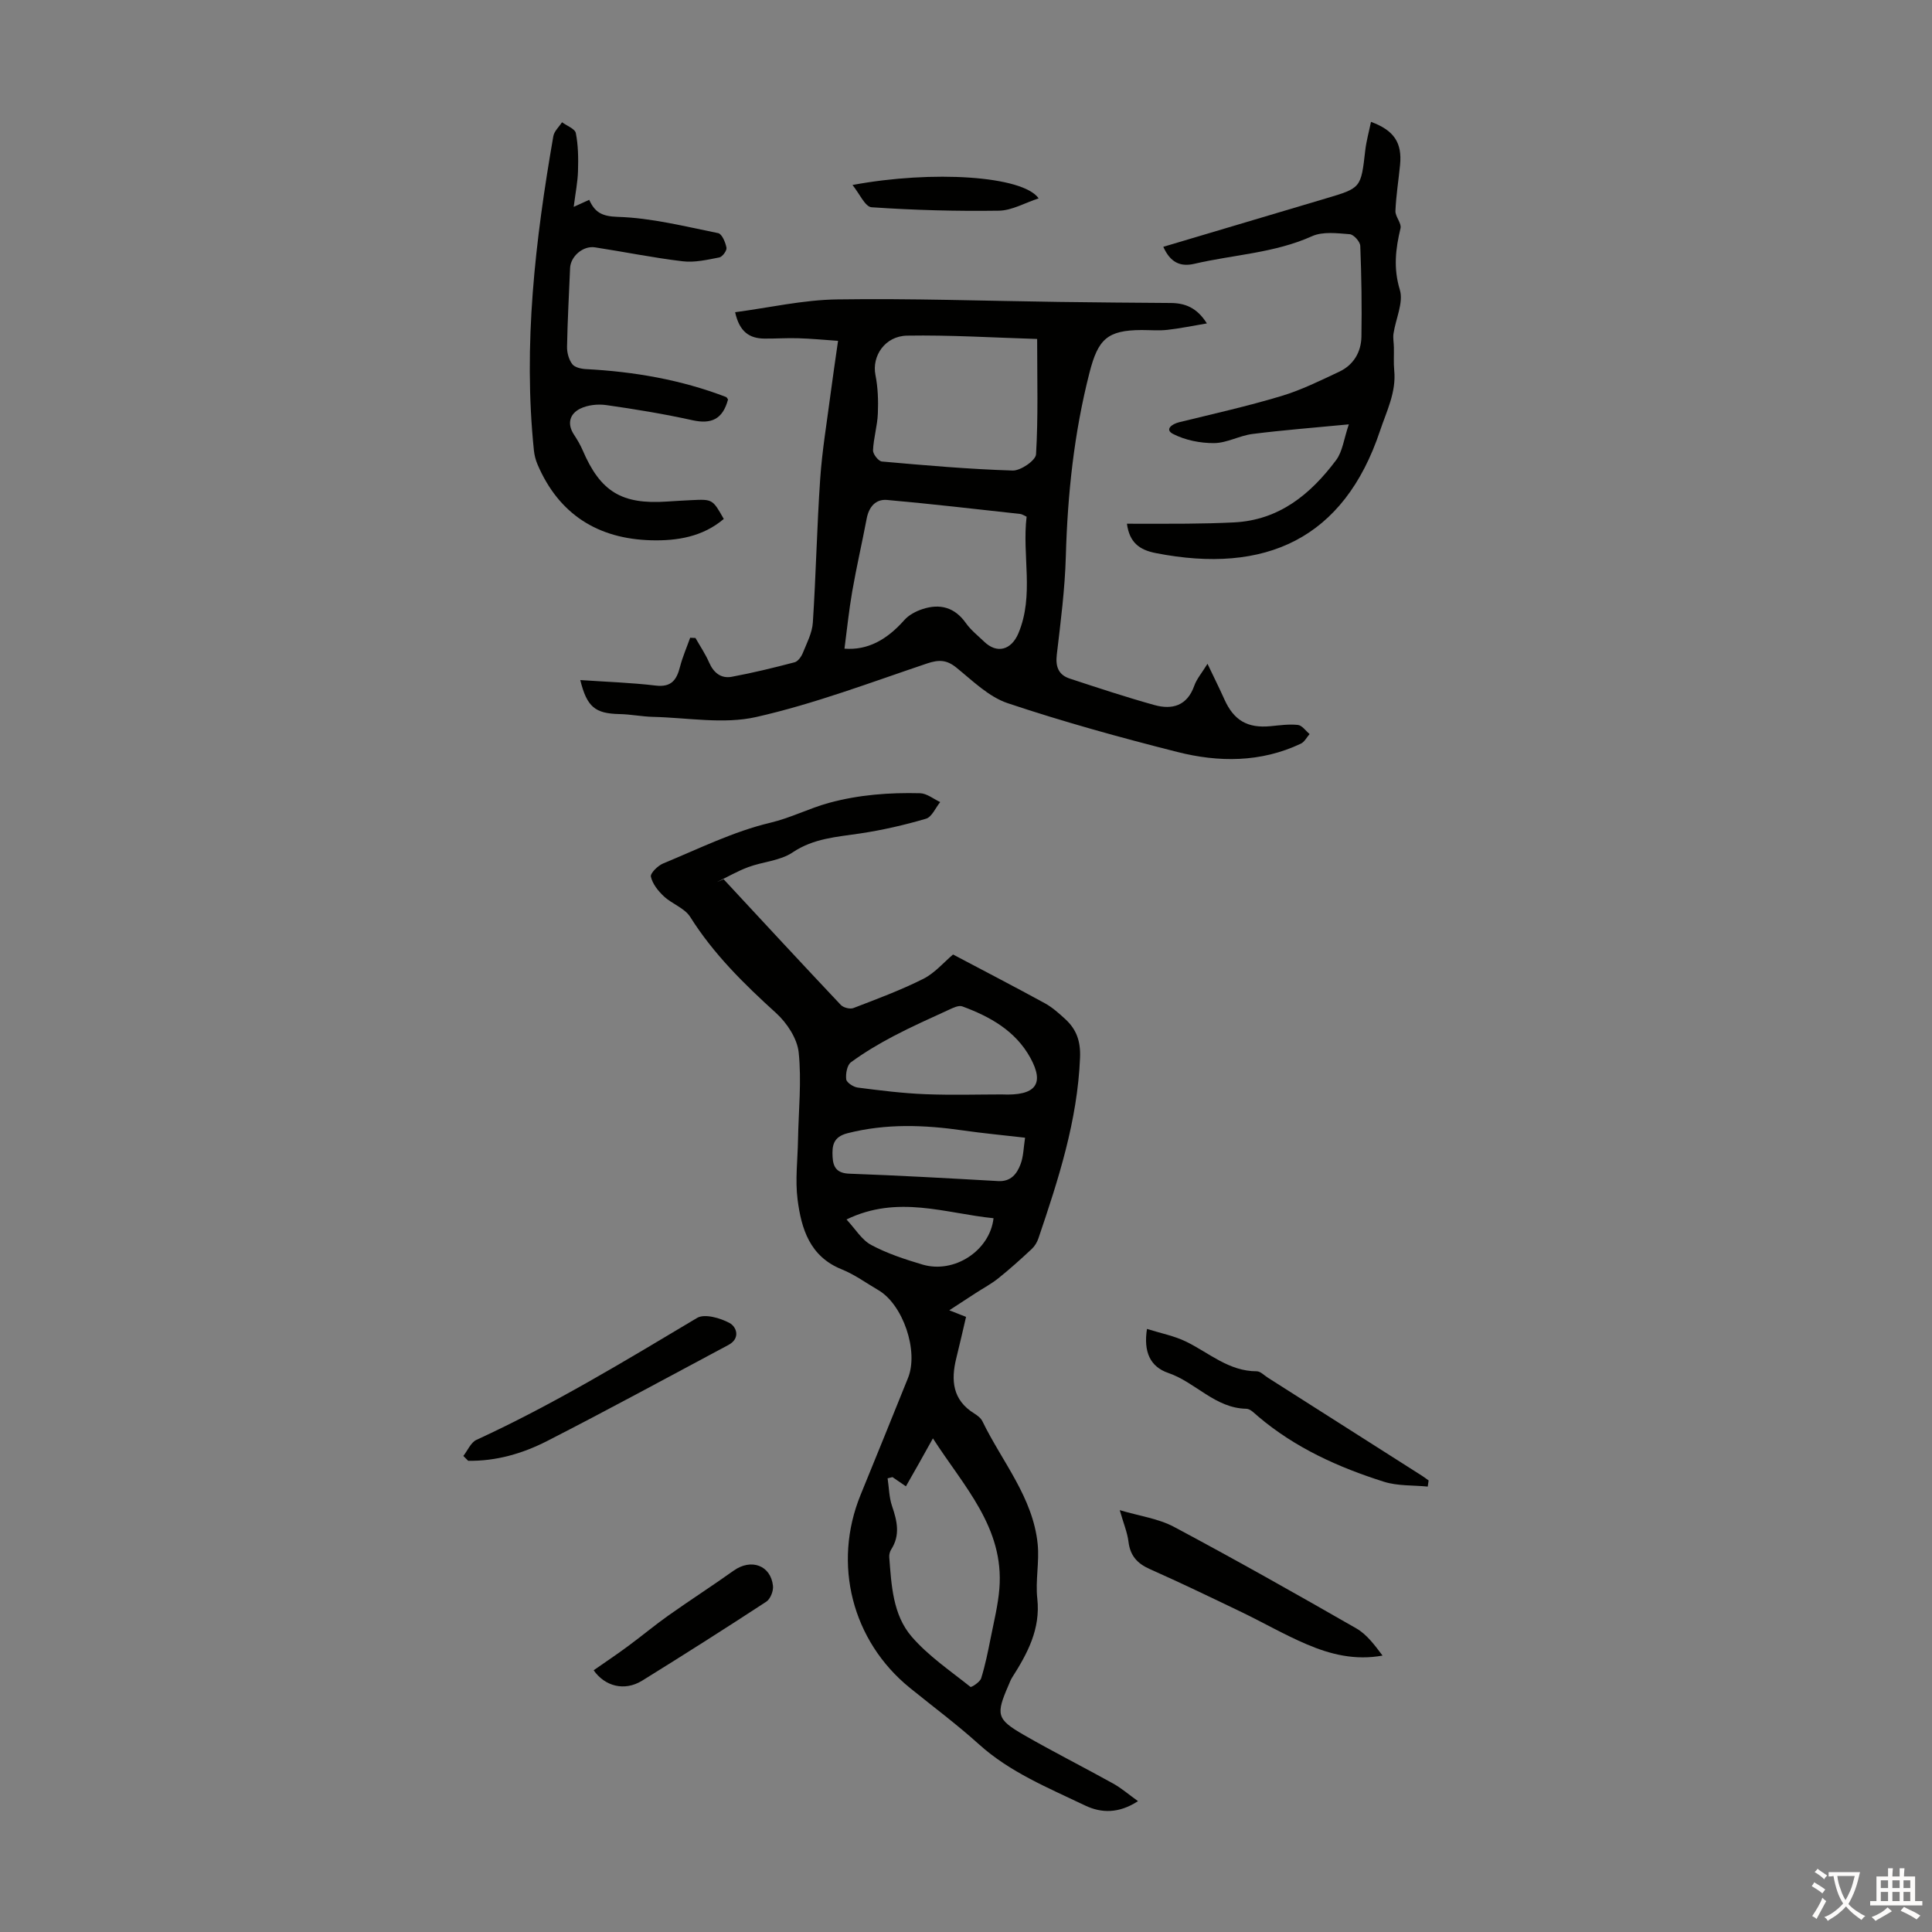 <svg enable-background="new 0 0 400 400" viewBox="0 0 400 400" xmlns="http://www.w3.org/2000/svg"><rect x="0" y="0" width="400" height="400" fill="#808080" stroke="none"/><g fill="#010100"><path d="m149.82 182.04c8.07 8.69 16.12 17.4 24.26 26.02.53.56 1.9.92 2.6.65 4.89-1.88 9.82-3.71 14.48-6.05 2.38-1.2 4.24-3.42 6.16-5.04 6.28 3.32 12.69 6.64 19.02 10.1 1.55.85 2.91 2.08 4.22 3.28 2.32 2.13 3.19 4.58 3.05 7.99-.53 13.05-4.49 25.24-8.62 37.41-.27.79-.76 1.61-1.37 2.18-2.24 2.09-4.52 4.15-6.91 6.06-1.45 1.17-3.12 2.05-4.69 3.07-1.63 1.05-3.25 2.11-5.48 3.57 1.58.62 2.32.91 3.47 1.37-.64 2.73-1.3 5.65-2.02 8.55-1.14 4.6-.77 8.67 3.72 11.45.65.4 1.37.95 1.69 1.61 4.06 8.37 10.46 15.73 11.44 25.42.37 3.72-.49 7.56-.08 11.27.7 6.35-2.04 11.38-5.22 16.38-.3.47-.49 1.01-.71 1.52-2.68 6.15-2.52 7.08 3.13 10.34 6.08 3.5 12.36 6.66 18.5 10.07 1.7.94 3.19 2.24 5.15 3.65-3.95 2.57-7.57 2.52-10.97.89-7.63-3.66-15.52-6.85-21.97-12.67-4.56-4.12-9.52-7.8-14.3-11.68-11.97-9.72-16.03-25.65-10.2-39.94 3.29-8.07 6.58-16.14 9.83-24.23 2.24-5.57-1.05-15.21-6.16-18.18-2.51-1.46-4.91-3.23-7.58-4.3-6.61-2.66-8.35-8.39-9.13-14.45-.52-4.05.02-8.24.09-12.37.11-6.03.76-12.12.14-18.08-.3-2.88-2.43-6.11-4.67-8.15-6.65-6.03-12.96-12.23-17.79-19.91-1.15-1.83-3.76-2.68-5.45-4.26-1.18-1.1-2.35-2.57-2.69-4.07-.16-.71 1.44-2.29 2.54-2.74 7.32-3.02 14.55-6.62 22.18-8.43 4.26-1.01 8.01-2.98 12.14-4.11 6.23-1.7 12.52-2.16 18.88-2 1.4.04 2.78 1.19 4.16 1.83-.97 1.19-1.73 3.09-2.95 3.45-4.46 1.31-9.04 2.36-13.64 3.05-4.85.73-9.61.99-13.98 3.93-2.57 1.73-6.15 1.91-9.18 3.04-2.24.83-4.32 2.05-6.48 3.09.47-.2.93-.39 1.39-.58zm34.96 123.78c-.34.08-.68.17-1.01.25.29 1.92.3 3.94.92 5.75 1.05 3.08 1.74 6-.18 8.98-.28.44-.44 1.07-.4 1.59.45 5.81.73 11.94 4.66 16.48 3.45 3.99 7.98 7.05 12.15 10.38.18.15 1.97-.99 2.22-1.78.85-2.74 1.42-5.57 1.98-8.4.67-3.37 1.51-6.74 1.79-10.15 1.02-12.66-7.35-21.15-13.76-31.12-1.17 2.09-2.02 3.63-2.88 5.16-.87 1.55-1.76 3.1-2.71 4.77-1-.7-1.89-1.31-2.78-1.91zm22.59-79.23c7.13.33 8.9-2.19 5.97-7.55-3.07-5.61-8.35-8.56-14.11-10.68-.74-.27-1.89.29-2.75.69-3.85 1.77-7.73 3.49-11.47 5.46-3.05 1.6-6.04 3.38-8.82 5.41-.81.59-1.13 2.38-.99 3.54.09.68 1.48 1.59 2.38 1.71 4.64.6 9.3 1.18 13.96 1.37 5.58.22 11.17.05 15.83.05zm4.86 8.96c-4.67-.54-8.78-.92-12.86-1.51-8-1.15-15.93-1.45-23.89.58-3.01.77-3.23 2.6-3.1 4.95.12 2.17.95 3.34 3.49 3.43 10.27.37 20.53.95 30.78 1.53 2.64.15 3.89-1.5 4.64-3.48.62-1.61.62-3.45.94-5.5zm-6.53 16.67c-9.93-.99-19.81-4.9-30.44.26 1.83 1.96 3.15 4.23 5.12 5.28 3.31 1.77 6.97 2.97 10.6 4.05 6.56 1.96 13.96-2.86 14.72-9.59z"/><path d="m120.14 140.8c5.38.37 10.52.53 15.61 1.14 3.27.39 4.35-1.19 5.04-3.89.53-2.05 1.39-4.01 2.1-6.01.37.02.73.03 1.1.05.96 1.69 2.06 3.31 2.83 5.08.93 2.14 2.48 3.36 4.68 2.95 4.37-.81 8.71-1.87 13.01-3 .69-.18 1.38-1.14 1.69-1.9.83-2.06 1.95-4.17 2.09-6.32.65-9.9.84-19.83 1.52-29.72.4-5.9 1.39-11.75 2.15-17.62.45-3.44.96-6.86 1.55-10.99-2.84-.2-5.53-.46-8.24-.54-2.35-.08-4.7.1-7.05.07-3.03-.04-5.12-1.37-6.02-5.46 7.09-.94 14.08-2.55 21.1-2.65 15.31-.23 30.64.31 45.96.52 7.7.1 15.41.17 23.11.22 2.98.02 5.45.96 7.5 4.23-2.98.5-5.55 1.04-8.15 1.33-1.77.2-3.58.04-5.37.04-7.11.03-9.01 1.91-10.78 8.82-3.2 12.49-4.54 25.14-4.9 37.99-.19 6.81-1.07 13.6-1.87 20.38-.3 2.52.35 4.21 2.7 4.98 5.81 1.91 11.61 3.83 17.5 5.47 3.7 1.03 6.79.16 8.26-3.99.5-1.42 1.57-2.65 2.74-4.55 1.32 2.78 2.45 5.03 3.48 7.33 1.96 4.39 4.78 6.04 9.56 5.59 1.89-.18 3.81-.46 5.67-.26.87.09 1.62 1.22 2.43 1.89-.6.68-1.07 1.64-1.82 1.99-8.29 3.92-17 3.89-25.59 1.71-11.8-2.99-23.56-6.23-35.09-10.09-3.95-1.32-7.29-4.67-10.66-7.39-2.02-1.63-3.64-1.64-6.03-.84-11.73 3.95-23.37 8.37-35.39 11.09-6.76 1.53-14.2.14-21.33-.03-2.33-.05-4.66-.54-6.99-.58-5.01-.11-6.72-1.44-8.1-7.04zm92.41-33.82c-.51-.23-.9-.52-1.32-.57-9.19-1.01-18.37-2.08-27.57-2.9-2.36-.21-3.76 1.43-4.22 3.85-.96 5.04-2.12 10.05-3 15.11-.68 3.91-1.08 7.86-1.6 11.83 4.76.36 8.72-1.78 12.38-5.91.93-1.06 2.39-1.83 3.76-2.28 3.62-1.19 6.68-.39 9.01 2.91 1.02 1.44 2.47 2.58 3.76 3.82 2.68 2.59 5.63 1.73 7.09-1.7 3.33-7.91.73-16.13 1.71-24.16zm2.18-36.8c-9.14-.28-18.03-.84-26.91-.69-4.65.08-7.34 4.28-6.57 8.14.52 2.6.61 5.34.5 7.99-.1 2.55-.89 5.07-1 7.62-.03.77 1.12 2.24 1.83 2.31 9.01.8 18.04 1.59 27.08 1.87 1.65.05 4.77-2.09 4.84-3.36.46-7.66.23-15.37.23-23.88z"/><path d="m240.85 51.1c11.43-3.4 22.55-6.71 33.67-10.02 7.29-2.16 7.25-2.16 8.14-9.93.23-1.98.78-3.92 1.19-5.92 4.76 1.75 6.46 4.3 6.02 8.89-.31 3.19-.83 6.36-.96 9.55-.05 1.19 1.3 2.54 1.05 3.59-1.02 4.27-1.5 8.26-.14 12.74.8 2.64-.86 6.01-1.31 9.07-.14.93.07 1.9.08 2.86.03 1.59-.08 3.19.07 4.77.44 4.51-1.58 8.42-2.94 12.49-7.47 22.39-23.76 29.77-46.43 25.32-3.38-.66-5.45-2.18-5.97-6.08 4.28 0 8.35.03 12.41-.01 3.23-.03 6.47-.1 9.7-.26 9.39-.45 15.9-5.82 21.2-12.9 1.34-1.79 1.6-4.38 2.63-7.4-7.35.71-13.67 1.19-19.95 1.99-2.69.34-5.29 1.87-7.94 1.89-2.86.02-5.99-.6-8.51-1.9-1.74-.9-.3-2.04 1.3-2.43 7.06-1.73 14.16-3.32 21.11-5.41 4.13-1.24 8.07-3.19 12-5.04 2.98-1.4 4.55-4.08 4.6-7.29.1-6.25.01-12.51-.24-18.76-.03-.87-1.36-2.36-2.18-2.42-2.6-.2-5.57-.59-7.8.41-7.8 3.51-16.26 3.82-24.38 5.72-2.94.68-4.99-.32-6.42-3.52z"/><path d="m150.73 82.71c-1.1 4.13-3.5 5.15-7.38 4.29-5.88-1.3-11.84-2.28-17.81-3.13-1.76-.25-3.86-.03-5.42.74-2.14 1.06-2.78 3.09-1.29 5.37.67 1.02 1.31 2.09 1.79 3.21 3.69 8.61 8.08 11.29 17.48 10.65 1.67-.11 3.35-.21 5.02-.29 4.41-.21 4.41-.2 6.73 3.89-4.35 3.7-9.66 4.56-15.02 4.42-11.02-.29-19.13-5.36-23.55-15.72-.38-.9-.64-1.9-.74-2.88-2.26-21.91.28-43.52 4.02-65.06.18-1.04 1.18-1.93 1.8-2.89 1 .74 2.68 1.35 2.86 2.25.5 2.54.53 5.21.45 7.83-.06 2.26-.52 4.51-.89 7.44 1.58-.72 2.3-1.05 3.21-1.46 1.16 2.56 2.59 3.43 5.9 3.53 6.97.21 13.91 1.98 20.8 3.37.78.16 1.51 1.9 1.72 3.02.11.59-.85 1.89-1.49 2.01-2.48.48-5.09 1.09-7.54.8-6.1-.72-12.13-1.96-18.2-2.89-2.48-.38-5.05 1.88-5.15 4.29-.23 5.44-.53 10.88-.63 16.32-.02 1.21.37 2.63 1.08 3.57.51.68 1.85.98 2.84 1.03 9.95.52 19.66 2.19 28.99 5.77.18.07.28.33.42.52z"/><path d="m231.83 312.66c4.13 1.23 8.01 1.74 11.25 3.47 12.69 6.77 25.23 13.84 37.71 21 2.19 1.25 3.82 3.47 5.45 5.64-5.69 1.04-10.82-.25-15.69-2.33-4.62-1.97-8.99-4.5-13.52-6.68-6.3-3.03-12.6-6.06-18.98-8.9-2.61-1.16-4.06-2.78-4.41-5.67-.24-1.93-1.03-3.79-1.81-6.53z"/><path d="m295.6 307.78c-3.03-.3-6.22-.1-9.07-1-9.42-2.98-18.36-7.01-26.01-13.49-.76-.64-1.64-1.61-2.48-1.62-6.48-.12-10.51-5.48-16.15-7.41-3.75-1.28-5.17-4.35-4.42-9.12 2.81.89 5.62 1.42 8.1 2.63 4.76 2.33 8.85 6.14 14.62 6.14.77 0 1.54.84 2.3 1.32 10.66 6.78 21.32 13.56 31.98 20.35.45.29.87.62 1.31.93-.05.42-.11.85-.18 1.27z"/><path d="m95.93 301.44c.89-1.14 1.55-2.79 2.71-3.33 15.86-7.29 30.73-16.33 45.69-25.25 1.54-.92 4.78.01 6.71 1.05 1.47.79 2.32 3.19-.23 4.55-12.5 6.67-24.95 13.45-37.56 19.9-5.05 2.58-10.54 4.18-16.32 4.08-.33-.33-.66-.67-1-1z"/><path d="m122.91 345.81c2.52-1.76 4.85-3.31 7.1-4.98 2.84-2.09 5.55-4.36 8.42-6.39 4.45-3.15 9.04-6.1 13.47-9.26 3.6-2.56 7.68-1.12 8.14 3.17.11 1.06-.55 2.72-1.4 3.27-8.49 5.55-17.05 10.99-25.67 16.33-3.72 2.31-7.79 1.13-10.06-2.14z"/><path d="m215.04 41.07c-2.86.93-5.53 2.51-8.22 2.55-8.79.13-17.6-.11-26.37-.71-1.34-.09-2.5-2.83-3.95-4.61 16.56-3.09 35.3-1.9 38.54 2.77z"/></g><path d="m377.9 391.2c-.2.3-.4.5-.6.8-.7-.6-1.4-1-2.2-1.5.2-.3.4-.5.5-.8.6.4 1.4.8 2.3 1.5zm-1.8 6.1c-.2-.2-.5-.4-.9-.6.4-.6.8-1.2 1.2-1.9s.7-1.3.9-1.9c.3.3.5.5.8.7-.7 1.3-1.4 2.6-2 3.7zm2.2-9c-.3.3-.5.5-.6.8-.6-.6-1.3-1.1-2-1.5.3-.3.5-.5.6-.7.6.5 1.3.9 2 1.4zm.3.2v-.9h2 4.5c-.3 1.3-.6 2.5-1 3.6s-.9 2.1-1.4 3c.4.5 1 1 1.6 1.4s1.2.8 1.9 1.1c-.3.2-.5.4-.8.8-.4-.3-1-.7-1.6-1.2s-1.2-1.1-1.6-1.6c-.5.6-1.1 1.1-1.7 1.6s-1.4.9-2.1 1.4c-.1-.3-.3-.5-.7-.8.6-.2 1.2-.5 1.9-1s1.4-1.1 2-1.8c-.5-.8-.9-1.6-1.2-2.5s-.6-2-.8-3.2c-.4.1-.7.1-1 .1zm2.5 2.7c.3 1 .7 1.7 1 2.2.3-.5.6-1.1 1-2s.6-1.9.9-3h-3.2-.4c.1.9.3 1.8.7 2.8z" fill="#fcfbfa"/><path d="m396.5 388.5v1.5 3.6h1.5v.9c-.4 0-1 0-1.7 0h-7.9c-.5 0-.9 0-1.2 0v-.9h1.3v-3.5c0-.7 0-1.2 0-1.6h2.4c0-.8 0-1.4 0-1.7h1c0 .3-.1.8-.1 1.7h1.5c0-.8 0-1.4 0-1.7h1c0 .3-.1.9-.1 1.7zm-8.2 9.2c-.2-.3-.5-.5-.8-.8.8-.3 1.4-.6 1.9-.9s1-.7 1.4-1.1c.3.3.6.5.9.8-1.6 1-2.8 1.6-3.4 2zm2.6-6.8v-1.6h-1.5v1.6zm0 2.7v-1.9h-1.5v1.9zm2.4-2.7v-1.6h-1.5v1.6zm0 2.7v-1.9h-1.5v1.9zm.2 2 .7-.8c.4.2.9.5 1.6.8s1.3.7 1.8 1c-.3.3-.5.5-.8.8-.4-.3-1.5-1-3.3-1.8zm2-4.7v-1.6h-1.4v1.6zm0 2.7v-1.9h-1.4v1.9z" fill="#fcfbfa"/></svg>